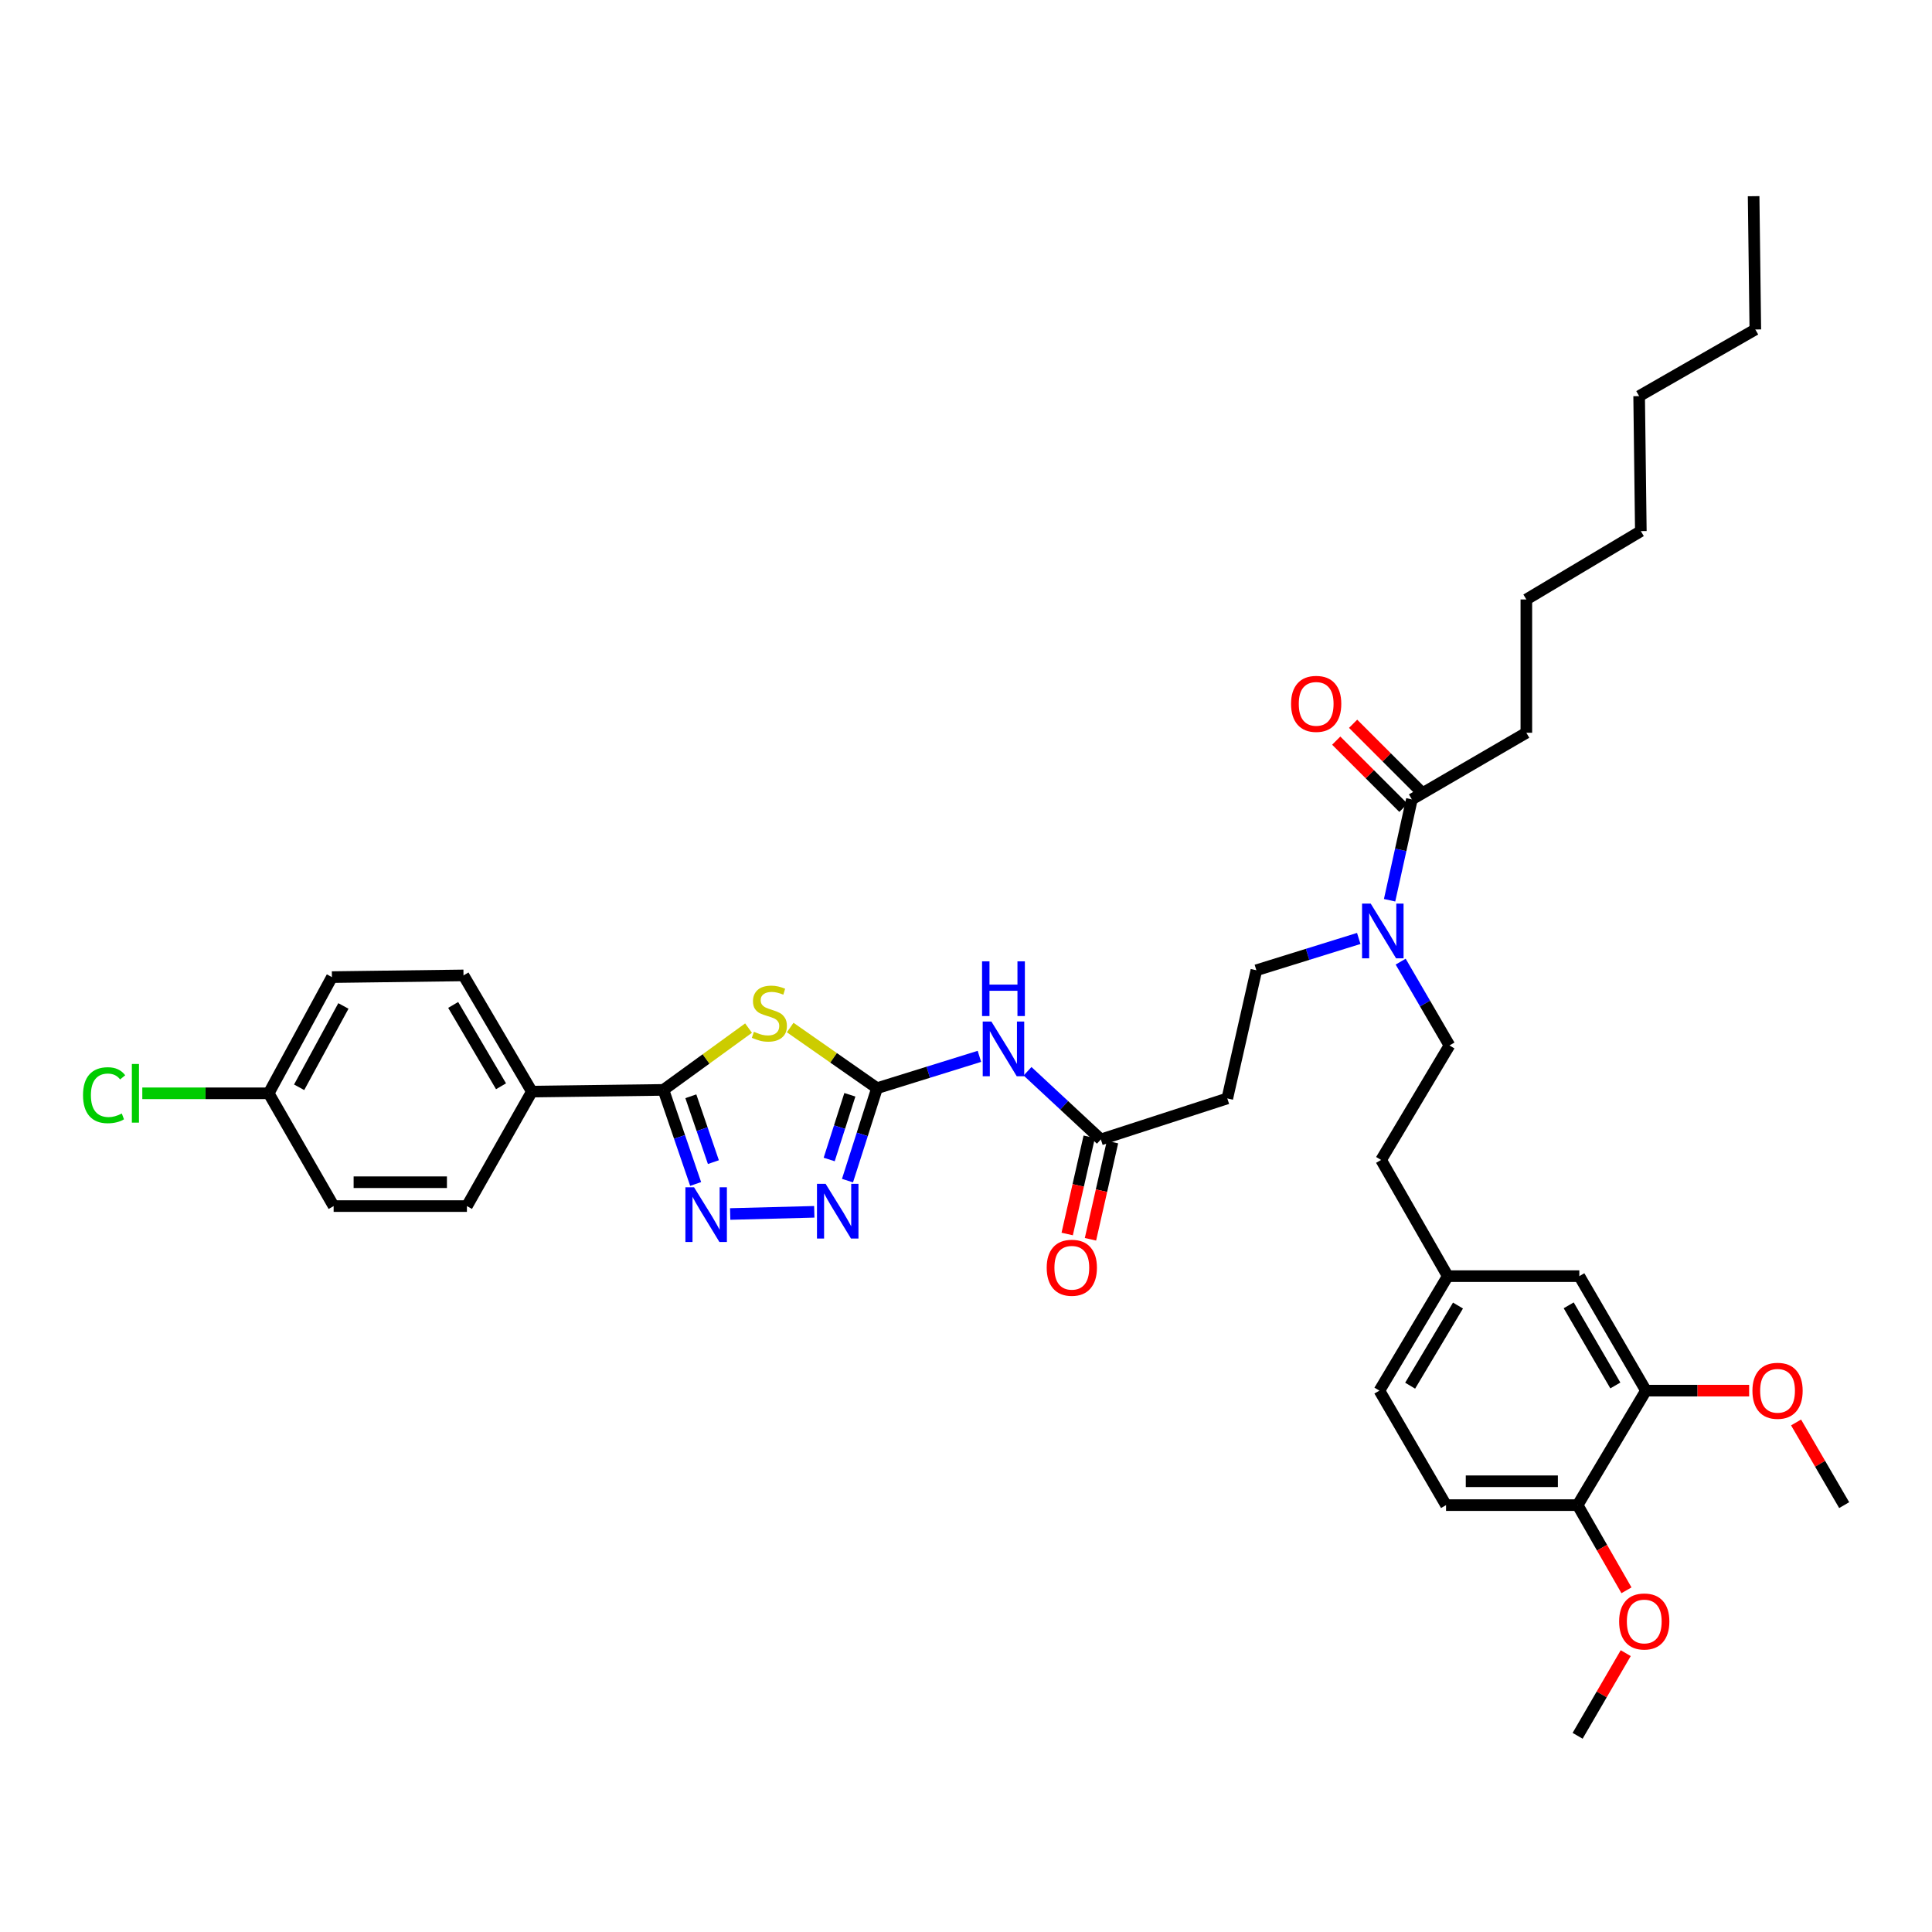 <?xml version='1.0' encoding='iso-8859-1'?>
<svg version='1.1' baseProfile='full'
              xmlns='http://www.w3.org/2000/svg'
                      xmlns:rdkit='http://www.rdkit.org/xml'
                      xmlns:xlink='http://www.w3.org/1999/xlink'
                  xml:space='preserve'
width='1000px' height='1000px' viewBox='0 0 1000 1000'>
<!-- END OF HEADER -->
<rect style='opacity:1.0;fill:#FFFFFF;stroke:none' width='1000' height='1000' x='0' y='0'> </rect>
<path class='bond-0' d='M 703.287,485.739 L 676.789,493.975' style='fill:none;fill-rule:evenodd;stroke:#0000FF;stroke-width:6px;stroke-linecap:butt;stroke-linejoin:miter;stroke-opacity:1' />
<path class='bond-0' d='M 676.789,493.975 L 650.291,502.21' style='fill:none;fill-rule:evenodd;stroke:#000000;stroke-width:6px;stroke-linecap:butt;stroke-linejoin:miter;stroke-opacity:1' />
<path class='bond-1' d='M 719.251,465.965 L 725.014,439.865' style='fill:none;fill-rule:evenodd;stroke:#0000FF;stroke-width:6px;stroke-linecap:butt;stroke-linejoin:miter;stroke-opacity:1' />
<path class='bond-1' d='M 725.014,439.865 L 730.776,413.764' style='fill:none;fill-rule:evenodd;stroke:#000000;stroke-width:6px;stroke-linecap:butt;stroke-linejoin:miter;stroke-opacity:1' />
<path class='bond-2' d='M 724.982,497.743 L 737.61,519.435' style='fill:none;fill-rule:evenodd;stroke:#0000FF;stroke-width:6px;stroke-linecap:butt;stroke-linejoin:miter;stroke-opacity:1' />
<path class='bond-2' d='M 737.61,519.435 L 750.239,541.128' style='fill:none;fill-rule:evenodd;stroke:#000000;stroke-width:6px;stroke-linecap:butt;stroke-linejoin:miter;stroke-opacity:1' />
<path class='bond-3' d='M 790.035,379.273 L 790.035,310.283' style='fill:none;fill-rule:evenodd;stroke:#000000;stroke-width:6px;stroke-linecap:butt;stroke-linejoin:miter;stroke-opacity:1' />
<path class='bond-4' d='M 790.035,379.273 L 730.776,413.764' style='fill:none;fill-rule:evenodd;stroke:#000000;stroke-width:6px;stroke-linecap:butt;stroke-linejoin:miter;stroke-opacity:1' />
<path class='bond-5' d='M 735.143,409.397 L 717.755,392.009' style='fill:none;fill-rule:evenodd;stroke:#000000;stroke-width:6px;stroke-linecap:butt;stroke-linejoin:miter;stroke-opacity:1' />
<path class='bond-5' d='M 717.755,392.009 L 700.367,374.621' style='fill:none;fill-rule:evenodd;stroke:#FF0000;stroke-width:6px;stroke-linecap:butt;stroke-linejoin:miter;stroke-opacity:1' />
<path class='bond-5' d='M 726.409,418.132 L 709.021,400.743' style='fill:none;fill-rule:evenodd;stroke:#000000;stroke-width:6px;stroke-linecap:butt;stroke-linejoin:miter;stroke-opacity:1' />
<path class='bond-5' d='M 709.021,400.743 L 691.632,383.355' style='fill:none;fill-rule:evenodd;stroke:#FF0000;stroke-width:6px;stroke-linecap:butt;stroke-linejoin:miter;stroke-opacity:1' />
<path class='bond-6' d='M 790.035,310.283 L 849.294,274.906' style='fill:none;fill-rule:evenodd;stroke:#000000;stroke-width:6px;stroke-linecap:butt;stroke-linejoin:miter;stroke-opacity:1' />
<path class='bond-7' d='M 908.552,170.54 L 848.415,205.031' style='fill:none;fill-rule:evenodd;stroke:#000000;stroke-width:6px;stroke-linecap:butt;stroke-linejoin:miter;stroke-opacity:1' />
<path class='bond-8' d='M 908.552,170.54 L 907.674,101.55' style='fill:none;fill-rule:evenodd;stroke:#000000;stroke-width:6px;stroke-linecap:butt;stroke-linejoin:miter;stroke-opacity:1' />
<path class='bond-9' d='M 531.855,554.484 L 550.831,572.127' style='fill:none;fill-rule:evenodd;stroke:#0000FF;stroke-width:6px;stroke-linecap:butt;stroke-linejoin:miter;stroke-opacity:1' />
<path class='bond-9' d='M 550.831,572.127 L 569.807,589.77' style='fill:none;fill-rule:evenodd;stroke:#000000;stroke-width:6px;stroke-linecap:butt;stroke-linejoin:miter;stroke-opacity:1' />
<path class='bond-10' d='M 506.94,546.769 L 480.443,555.004' style='fill:none;fill-rule:evenodd;stroke:#0000FF;stroke-width:6px;stroke-linecap:butt;stroke-linejoin:miter;stroke-opacity:1' />
<path class='bond-10' d='M 480.443,555.004 L 453.945,563.239' style='fill:none;fill-rule:evenodd;stroke:#000000;stroke-width:6px;stroke-linecap:butt;stroke-linejoin:miter;stroke-opacity:1' />
<path class='bond-11' d='M 563.783,588.405 L 558.081,613.561' style='fill:none;fill-rule:evenodd;stroke:#000000;stroke-width:6px;stroke-linecap:butt;stroke-linejoin:miter;stroke-opacity:1' />
<path class='bond-11' d='M 558.081,613.561 L 552.378,638.718' style='fill:none;fill-rule:evenodd;stroke:#FF0000;stroke-width:6px;stroke-linecap:butt;stroke-linejoin:miter;stroke-opacity:1' />
<path class='bond-11' d='M 575.83,591.135 L 570.128,616.292' style='fill:none;fill-rule:evenodd;stroke:#000000;stroke-width:6px;stroke-linecap:butt;stroke-linejoin:miter;stroke-opacity:1' />
<path class='bond-11' d='M 570.128,616.292 L 564.426,641.449' style='fill:none;fill-rule:evenodd;stroke:#FF0000;stroke-width:6px;stroke-linecap:butt;stroke-linejoin:miter;stroke-opacity:1' />
<path class='bond-12' d='M 569.807,589.77 L 635.255,568.544' style='fill:none;fill-rule:evenodd;stroke:#000000;stroke-width:6px;stroke-linecap:butt;stroke-linejoin:miter;stroke-opacity:1' />
<path class='bond-13' d='M 387.447,532.142 L 365.417,548.133' style='fill:none;fill-rule:evenodd;stroke:#CCCC00;stroke-width:6px;stroke-linecap:butt;stroke-linejoin:miter;stroke-opacity:1' />
<path class='bond-13' d='M 365.417,548.133 L 343.388,564.124' style='fill:none;fill-rule:evenodd;stroke:#000000;stroke-width:6px;stroke-linecap:butt;stroke-linejoin:miter;stroke-opacity:1' />
<path class='bond-14' d='M 409,531.849 L 431.472,547.544' style='fill:none;fill-rule:evenodd;stroke:#CCCC00;stroke-width:6px;stroke-linecap:butt;stroke-linejoin:miter;stroke-opacity:1' />
<path class='bond-14' d='M 431.472,547.544 L 453.945,563.239' style='fill:none;fill-rule:evenodd;stroke:#000000;stroke-width:6px;stroke-linecap:butt;stroke-linejoin:miter;stroke-opacity:1' />
<path class='bond-15' d='M 343.388,564.124 L 351.727,588.473' style='fill:none;fill-rule:evenodd;stroke:#000000;stroke-width:6px;stroke-linecap:butt;stroke-linejoin:miter;stroke-opacity:1' />
<path class='bond-15' d='M 351.727,588.473 L 360.066,612.822' style='fill:none;fill-rule:evenodd;stroke:#0000FF;stroke-width:6px;stroke-linecap:butt;stroke-linejoin:miter;stroke-opacity:1' />
<path class='bond-15' d='M 357.576,567.427 L 363.413,584.471' style='fill:none;fill-rule:evenodd;stroke:#000000;stroke-width:6px;stroke-linecap:butt;stroke-linejoin:miter;stroke-opacity:1' />
<path class='bond-15' d='M 363.413,584.471 L 369.251,601.515' style='fill:none;fill-rule:evenodd;stroke:#0000FF;stroke-width:6px;stroke-linecap:butt;stroke-linejoin:miter;stroke-opacity:1' />
<path class='bond-16' d='M 343.388,564.124 L 275.284,565.01' style='fill:none;fill-rule:evenodd;stroke:#000000;stroke-width:6px;stroke-linecap:butt;stroke-linejoin:miter;stroke-opacity:1' />
<path class='bond-17' d='M 377.943,628.364 L 421.472,627.233' style='fill:none;fill-rule:evenodd;stroke:#0000FF;stroke-width:6px;stroke-linecap:butt;stroke-linejoin:miter;stroke-opacity:1' />
<path class='bond-18' d='M 453.945,563.239 L 446.303,587.163' style='fill:none;fill-rule:evenodd;stroke:#000000;stroke-width:6px;stroke-linecap:butt;stroke-linejoin:miter;stroke-opacity:1' />
<path class='bond-18' d='M 446.303,587.163 L 438.661,611.086' style='fill:none;fill-rule:evenodd;stroke:#0000FF;stroke-width:6px;stroke-linecap:butt;stroke-linejoin:miter;stroke-opacity:1' />
<path class='bond-18' d='M 439.886,566.657 L 434.536,583.404' style='fill:none;fill-rule:evenodd;stroke:#000000;stroke-width:6px;stroke-linecap:butt;stroke-linejoin:miter;stroke-opacity:1' />
<path class='bond-18' d='M 434.536,583.404 L 429.187,600.15' style='fill:none;fill-rule:evenodd;stroke:#0000FF;stroke-width:6px;stroke-linecap:butt;stroke-linejoin:miter;stroke-opacity:1' />
<path class='bond-19' d='M 275.284,565.01 L 239.907,504.866' style='fill:none;fill-rule:evenodd;stroke:#000000;stroke-width:6px;stroke-linecap:butt;stroke-linejoin:miter;stroke-opacity:1' />
<path class='bond-19' d='M 259.33,562.251 L 234.566,520.15' style='fill:none;fill-rule:evenodd;stroke:#000000;stroke-width:6px;stroke-linecap:butt;stroke-linejoin:miter;stroke-opacity:1' />
<path class='bond-20' d='M 275.284,565.01 L 241.677,624.268' style='fill:none;fill-rule:evenodd;stroke:#000000;stroke-width:6px;stroke-linecap:butt;stroke-linejoin:miter;stroke-opacity:1' />
<path class='bond-21' d='M 239.907,504.866 L 171.802,505.751' style='fill:none;fill-rule:evenodd;stroke:#000000;stroke-width:6px;stroke-linecap:butt;stroke-linejoin:miter;stroke-opacity:1' />
<path class='bond-22' d='M 241.677,624.268 L 172.688,624.268' style='fill:none;fill-rule:evenodd;stroke:#000000;stroke-width:6px;stroke-linecap:butt;stroke-linejoin:miter;stroke-opacity:1' />
<path class='bond-22' d='M 231.329,611.916 L 183.036,611.916' style='fill:none;fill-rule:evenodd;stroke:#000000;stroke-width:6px;stroke-linecap:butt;stroke-linejoin:miter;stroke-opacity:1' />
<path class='bond-23' d='M 139.074,565.895 L 172.688,624.268' style='fill:none;fill-rule:evenodd;stroke:#000000;stroke-width:6px;stroke-linecap:butt;stroke-linejoin:miter;stroke-opacity:1' />
<path class='bond-24' d='M 139.074,565.895 L 106.365,565.895' style='fill:none;fill-rule:evenodd;stroke:#000000;stroke-width:6px;stroke-linecap:butt;stroke-linejoin:miter;stroke-opacity:1' />
<path class='bond-24' d='M 106.365,565.895 L 73.656,565.895' style='fill:none;fill-rule:evenodd;stroke:#00CC00;stroke-width:6px;stroke-linecap:butt;stroke-linejoin:miter;stroke-opacity:1' />
<path class='bond-25' d='M 139.074,565.895 L 171.802,505.751' style='fill:none;fill-rule:evenodd;stroke:#000000;stroke-width:6px;stroke-linecap:butt;stroke-linejoin:miter;stroke-opacity:1' />
<path class='bond-25' d='M 154.834,562.778 L 177.743,520.677' style='fill:none;fill-rule:evenodd;stroke:#000000;stroke-width:6px;stroke-linecap:butt;stroke-linejoin:miter;stroke-opacity:1' />
<path class='bond-26' d='M 650.291,502.21 L 635.255,568.544' style='fill:none;fill-rule:evenodd;stroke:#000000;stroke-width:6px;stroke-linecap:butt;stroke-linejoin:miter;stroke-opacity:1' />
<path class='bond-27' d='M 750.239,541.128 L 714.862,600.386' style='fill:none;fill-rule:evenodd;stroke:#000000;stroke-width:6px;stroke-linecap:butt;stroke-linejoin:miter;stroke-opacity:1' />
<path class='bond-28' d='M 714.862,600.386 L 749.353,660.53' style='fill:none;fill-rule:evenodd;stroke:#000000;stroke-width:6px;stroke-linecap:butt;stroke-linejoin:miter;stroke-opacity:1' />
<path class='bond-29' d='M 749.353,660.53 L 713.976,719.789' style='fill:none;fill-rule:evenodd;stroke:#000000;stroke-width:6px;stroke-linecap:butt;stroke-linejoin:miter;stroke-opacity:1' />
<path class='bond-29' d='M 754.653,675.751 L 729.889,717.232' style='fill:none;fill-rule:evenodd;stroke:#000000;stroke-width:6px;stroke-linecap:butt;stroke-linejoin:miter;stroke-opacity:1' />
<path class='bond-30' d='M 749.353,660.53 L 817.458,660.53' style='fill:none;fill-rule:evenodd;stroke:#000000;stroke-width:6px;stroke-linecap:butt;stroke-linejoin:miter;stroke-opacity:1' />
<path class='bond-31' d='M 713.976,719.789 L 748.468,779.048' style='fill:none;fill-rule:evenodd;stroke:#000000;stroke-width:6px;stroke-linecap:butt;stroke-linejoin:miter;stroke-opacity:1' />
<path class='bond-32' d='M 748.468,779.048 L 816.573,779.048' style='fill:none;fill-rule:evenodd;stroke:#000000;stroke-width:6px;stroke-linecap:butt;stroke-linejoin:miter;stroke-opacity:1' />
<path class='bond-32' d='M 758.684,766.695 L 806.357,766.695' style='fill:none;fill-rule:evenodd;stroke:#000000;stroke-width:6px;stroke-linecap:butt;stroke-linejoin:miter;stroke-opacity:1' />
<path class='bond-33' d='M 816.573,779.048 L 851.949,719.789' style='fill:none;fill-rule:evenodd;stroke:#000000;stroke-width:6px;stroke-linecap:butt;stroke-linejoin:miter;stroke-opacity:1' />
<path class='bond-34' d='M 816.573,779.048 L 829.215,801.093' style='fill:none;fill-rule:evenodd;stroke:#000000;stroke-width:6px;stroke-linecap:butt;stroke-linejoin:miter;stroke-opacity:1' />
<path class='bond-34' d='M 829.215,801.093 L 841.858,823.138' style='fill:none;fill-rule:evenodd;stroke:#FF0000;stroke-width:6px;stroke-linecap:butt;stroke-linejoin:miter;stroke-opacity:1' />
<path class='bond-35' d='M 851.949,719.789 L 817.458,660.53' style='fill:none;fill-rule:evenodd;stroke:#000000;stroke-width:6px;stroke-linecap:butt;stroke-linejoin:miter;stroke-opacity:1' />
<path class='bond-35' d='M 836.1,717.114 L 811.956,675.633' style='fill:none;fill-rule:evenodd;stroke:#000000;stroke-width:6px;stroke-linecap:butt;stroke-linejoin:miter;stroke-opacity:1' />
<path class='bond-36' d='M 851.949,719.789 L 878.65,719.789' style='fill:none;fill-rule:evenodd;stroke:#000000;stroke-width:6px;stroke-linecap:butt;stroke-linejoin:miter;stroke-opacity:1' />
<path class='bond-36' d='M 878.65,719.789 L 905.351,719.789' style='fill:none;fill-rule:evenodd;stroke:#FF0000;stroke-width:6px;stroke-linecap:butt;stroke-linejoin:miter;stroke-opacity:1' />
<path class='bond-37' d='M 929.643,736.263 L 942.094,757.655' style='fill:none;fill-rule:evenodd;stroke:#FF0000;stroke-width:6px;stroke-linecap:butt;stroke-linejoin:miter;stroke-opacity:1' />
<path class='bond-37' d='M 942.094,757.655 L 954.545,779.048' style='fill:none;fill-rule:evenodd;stroke:#000000;stroke-width:6px;stroke-linecap:butt;stroke-linejoin:miter;stroke-opacity:1' />
<path class='bond-38' d='M 841.475,855.666 L 829.024,877.058' style='fill:none;fill-rule:evenodd;stroke:#FF0000;stroke-width:6px;stroke-linecap:butt;stroke-linejoin:miter;stroke-opacity:1' />
<path class='bond-38' d='M 829.024,877.058 L 816.573,898.45' style='fill:none;fill-rule:evenodd;stroke:#000000;stroke-width:6px;stroke-linecap:butt;stroke-linejoin:miter;stroke-opacity:1' />
<path class='bond-39' d='M 848.415,205.031 L 849.294,274.906' style='fill:none;fill-rule:evenodd;stroke:#000000;stroke-width:6px;stroke-linecap:butt;stroke-linejoin:miter;stroke-opacity:1' />
<path  class='atom-0' d='M 709.48 467.709
L 718.76 482.709
Q 719.68 484.189, 721.16 486.869
Q 722.64 489.549, 722.72 489.709
L 722.72 467.709
L 726.48 467.709
L 726.48 496.029
L 722.6 496.029
L 712.64 479.629
Q 711.48 477.709, 710.24 475.509
Q 709.04 473.309, 708.68 472.629
L 708.68 496.029
L 705 496.029
L 705 467.709
L 709.48 467.709
' fill='#0000FF'/>
<path  class='atom-3' d='M 668.249 364.317
Q 668.249 357.517, 671.609 353.717
Q 674.969 349.917, 681.249 349.917
Q 687.529 349.917, 690.889 353.717
Q 694.249 357.517, 694.249 364.317
Q 694.249 371.197, 690.849 375.117
Q 687.449 378.997, 681.249 378.997
Q 675.009 378.997, 671.609 375.117
Q 668.249 371.237, 668.249 364.317
M 681.249 375.797
Q 685.569 375.797, 687.889 372.917
Q 690.249 369.997, 690.249 364.317
Q 690.249 358.757, 687.889 355.957
Q 685.569 353.117, 681.249 353.117
Q 676.929 353.117, 674.569 355.917
Q 672.249 358.717, 672.249 364.317
Q 672.249 370.037, 674.569 372.917
Q 676.929 375.797, 681.249 375.797
' fill='#FF0000'/>
<path  class='atom-6' d='M 513.134 528.738
L 522.414 543.738
Q 523.334 545.218, 524.814 547.898
Q 526.294 550.578, 526.374 550.738
L 526.374 528.738
L 530.134 528.738
L 530.134 557.058
L 526.254 557.058
L 516.294 540.658
Q 515.134 538.738, 513.894 536.538
Q 512.694 534.338, 512.334 533.658
L 512.334 557.058
L 508.654 557.058
L 508.654 528.738
L 513.134 528.738
' fill='#0000FF'/>
<path  class='atom-6' d='M 508.314 497.586
L 512.154 497.586
L 512.154 509.626
L 526.634 509.626
L 526.634 497.586
L 530.474 497.586
L 530.474 525.906
L 526.634 525.906
L 526.634 512.826
L 512.154 512.826
L 512.154 525.906
L 508.314 525.906
L 508.314 497.586
' fill='#0000FF'/>
<path  class='atom-8' d='M 541.771 656.184
Q 541.771 649.384, 545.131 645.584
Q 548.491 641.784, 554.771 641.784
Q 561.051 641.784, 564.411 645.584
Q 567.771 649.384, 567.771 656.184
Q 567.771 663.064, 564.371 666.984
Q 560.971 670.864, 554.771 670.864
Q 548.531 670.864, 545.131 666.984
Q 541.771 663.104, 541.771 656.184
M 554.771 667.664
Q 559.091 667.664, 561.411 664.784
Q 563.771 661.864, 563.771 656.184
Q 563.771 650.624, 561.411 647.824
Q 559.091 644.984, 554.771 644.984
Q 550.451 644.984, 548.091 647.784
Q 545.771 650.584, 545.771 656.184
Q 545.771 661.904, 548.091 664.784
Q 550.451 667.664, 554.771 667.664
' fill='#FF0000'/>
<path  class='atom-9' d='M 390.221 534.041
Q 390.541 534.161, 391.861 534.721
Q 393.181 535.281, 394.621 535.641
Q 396.101 535.961, 397.541 535.961
Q 400.221 535.961, 401.781 534.681
Q 403.341 533.361, 403.341 531.081
Q 403.341 529.521, 402.541 528.561
Q 401.781 527.601, 400.581 527.081
Q 399.381 526.561, 397.381 525.961
Q 394.861 525.201, 393.341 524.481
Q 391.861 523.761, 390.781 522.241
Q 389.741 520.721, 389.741 518.161
Q 389.741 514.601, 392.141 512.401
Q 394.581 510.201, 399.381 510.201
Q 402.661 510.201, 406.381 511.761
L 405.461 514.841
Q 402.061 513.441, 399.501 513.441
Q 396.741 513.441, 395.221 514.601
Q 393.701 515.721, 393.741 517.681
Q 393.741 519.201, 394.501 520.121
Q 395.301 521.041, 396.421 521.561
Q 397.581 522.081, 399.501 522.681
Q 402.061 523.481, 403.581 524.281
Q 405.101 525.081, 406.181 526.721
Q 407.301 528.321, 407.301 531.081
Q 407.301 535.001, 404.661 537.121
Q 402.061 539.201, 397.701 539.201
Q 395.181 539.201, 393.261 538.641
Q 391.381 538.121, 389.141 537.201
L 390.221 534.041
' fill='#CCCC00'/>
<path  class='atom-11' d='M 359.24 614.528
L 368.52 629.528
Q 369.44 631.008, 370.92 633.688
Q 372.4 636.368, 372.48 636.528
L 372.48 614.528
L 376.24 614.528
L 376.24 642.848
L 372.36 642.848
L 362.4 626.448
Q 361.24 624.528, 360 622.328
Q 358.8 620.128, 358.44 619.448
L 358.44 642.848
L 354.76 642.848
L 354.76 614.528
L 359.24 614.528
' fill='#0000FF'/>
<path  class='atom-13' d='M 427.344 612.757
L 436.624 627.757
Q 437.544 629.237, 439.024 631.917
Q 440.504 634.597, 440.584 634.757
L 440.584 612.757
L 444.344 612.757
L 444.344 641.077
L 440.464 641.077
L 430.504 624.677
Q 429.344 622.757, 428.104 620.557
Q 426.904 618.357, 426.544 617.677
L 426.544 641.077
L 422.864 641.077
L 422.864 612.757
L 427.344 612.757
' fill='#0000FF'/>
<path  class='atom-20' d='M 42.971 566.875
Q 42.971 559.835, 46.251 556.155
Q 49.571 552.435, 55.851 552.435
Q 61.691 552.435, 64.811 556.555
L 62.171 558.715
Q 59.891 555.715, 55.851 555.715
Q 51.571 555.715, 49.291 558.595
Q 47.051 561.435, 47.051 566.875
Q 47.051 572.475, 49.371 575.355
Q 51.731 578.235, 56.291 578.235
Q 59.411 578.235, 63.051 576.355
L 64.171 579.355
Q 62.691 580.315, 60.451 580.875
Q 58.211 581.435, 55.731 581.435
Q 49.571 581.435, 46.251 577.675
Q 42.971 573.915, 42.971 566.875
' fill='#00CC00'/>
<path  class='atom-20' d='M 68.251 550.715
L 71.931 550.715
L 71.931 581.075
L 68.251 581.075
L 68.251 550.715
' fill='#00CC00'/>
<path  class='atom-31' d='M 907.054 719.869
Q 907.054 713.069, 910.414 709.269
Q 913.774 705.469, 920.054 705.469
Q 926.334 705.469, 929.694 709.269
Q 933.054 713.069, 933.054 719.869
Q 933.054 726.749, 929.654 730.669
Q 926.254 734.549, 920.054 734.549
Q 913.814 734.549, 910.414 730.669
Q 907.054 726.789, 907.054 719.869
M 920.054 731.349
Q 924.374 731.349, 926.694 728.469
Q 929.054 725.549, 929.054 719.869
Q 929.054 714.309, 926.694 711.509
Q 924.374 708.669, 920.054 708.669
Q 915.734 708.669, 913.374 711.469
Q 911.054 714.269, 911.054 719.869
Q 911.054 725.589, 913.374 728.469
Q 915.734 731.349, 920.054 731.349
' fill='#FF0000'/>
<path  class='atom-33' d='M 838.064 839.272
Q 838.064 832.472, 841.424 828.672
Q 844.784 824.872, 851.064 824.872
Q 857.344 824.872, 860.704 828.672
Q 864.064 832.472, 864.064 839.272
Q 864.064 846.152, 860.664 850.072
Q 857.264 853.952, 851.064 853.952
Q 844.824 853.952, 841.424 850.072
Q 838.064 846.192, 838.064 839.272
M 851.064 850.752
Q 855.384 850.752, 857.704 847.872
Q 860.064 844.952, 860.064 839.272
Q 860.064 833.712, 857.704 830.912
Q 855.384 828.072, 851.064 828.072
Q 846.744 828.072, 844.384 830.872
Q 842.064 833.672, 842.064 839.272
Q 842.064 844.992, 844.384 847.872
Q 846.744 850.752, 851.064 850.752
' fill='#FF0000'/>
</svg>

